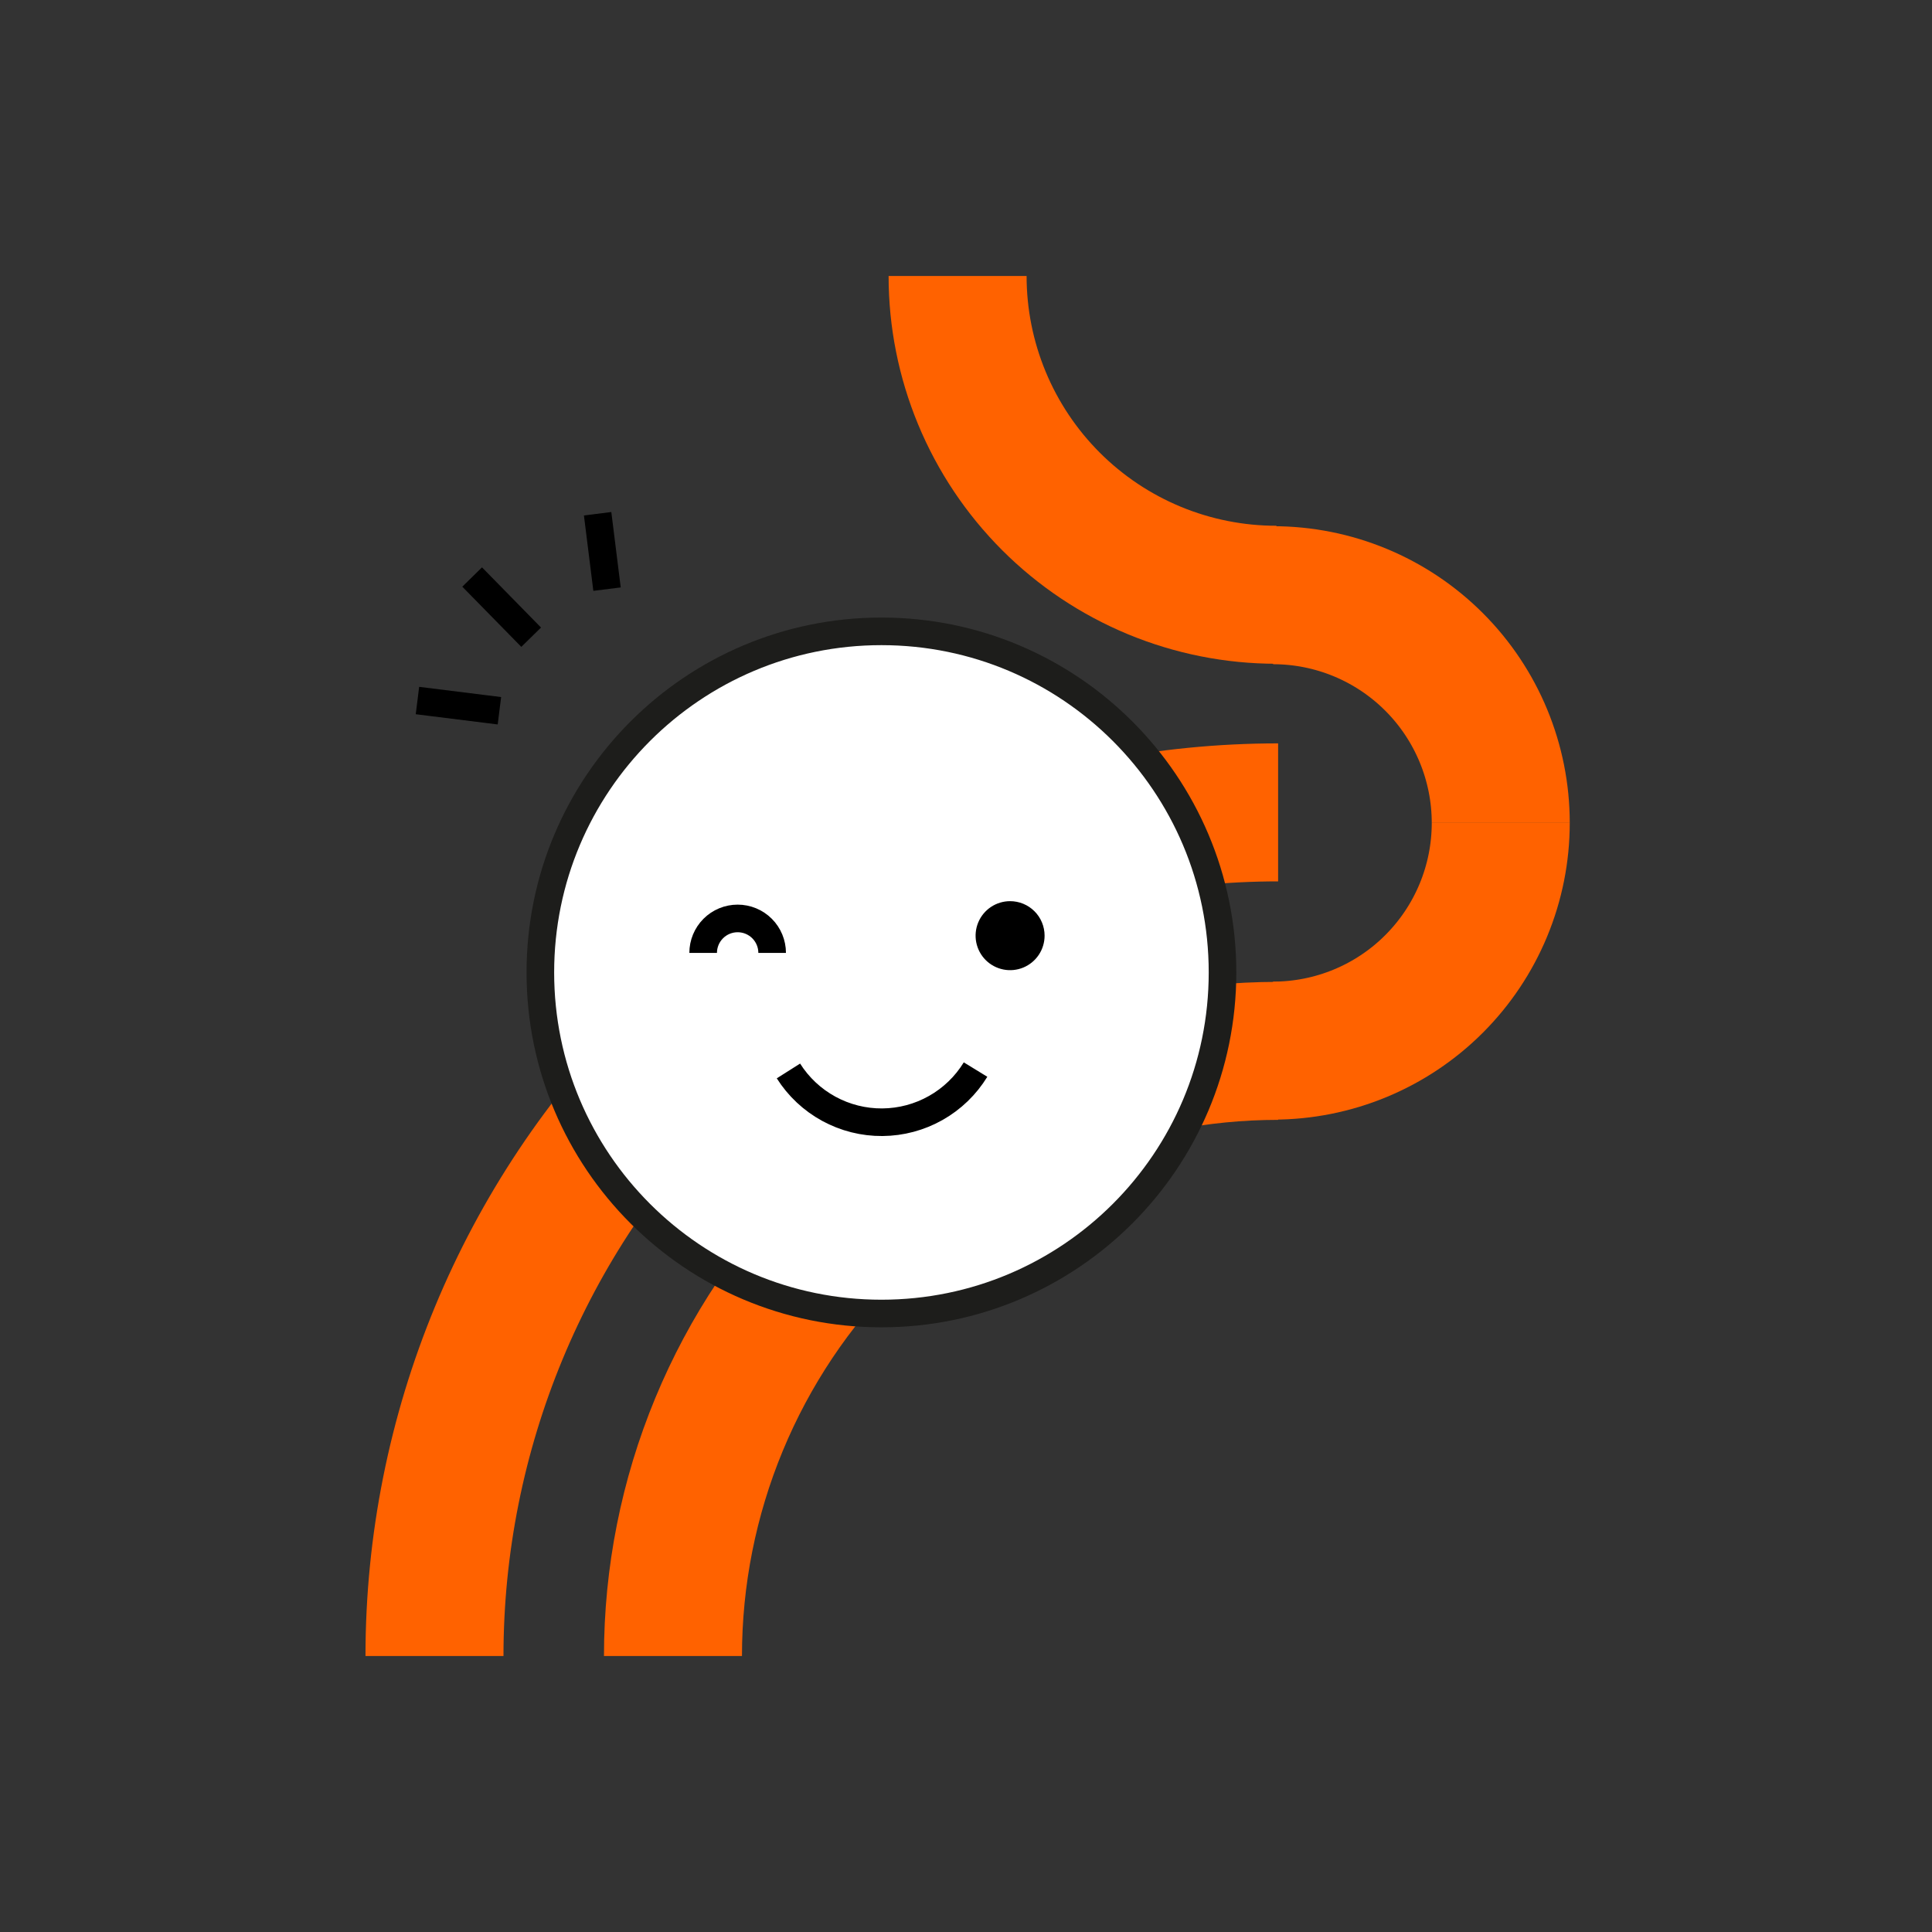 <svg width="140" height="140" viewBox="0 0 140 140" fill="none" xmlns="http://www.w3.org/2000/svg">
<rect x="0" y="0" width="140" height="140" fill="#333333" stroke="none"/>
<g clip-path="url(#clip0_1102_4902)">
<path d="M108.75 59.632C108.75 61.799 108.323 63.944 107.494 65.946C106.665 67.948 105.449 69.767 103.917 71.299C102.385 72.832 100.566 74.047 98.564 74.876C96.562 75.705 94.417 76.132 92.25 76.132" stroke="#FF6200" stroke-width="10" stroke-miterlimit="10"/>
<path d="M108.75 59.631C108.75 55.255 107.012 51.058 103.917 47.964C100.823 44.87 96.626 43.131 92.25 43.131" stroke="#FF6200" stroke-width="10" stroke-miterlimit="10"/>
<path d="M48.766 120C48.766 114.241 49.9 108.539 52.104 103.219C54.307 97.899 57.537 93.065 61.609 88.993C65.681 84.921 70.515 81.691 75.836 79.487C81.156 77.284 86.858 76.15 92.617 76.15" stroke="#FF6200" stroke-width="10" stroke-miterlimit="10"/>
<path d="M31.484 120C31.485 103.787 37.925 88.237 49.39 76.773C60.855 65.309 76.404 58.868 92.617 58.868" stroke="#FF6200" stroke-width="10" stroke-miterlimit="10"/>
<path d="M92.492 43.099C89.458 43.099 86.454 42.502 83.651 41.341C80.849 40.18 78.302 38.479 76.157 36.334C74.012 34.188 72.31 31.642 71.149 28.839C69.988 26.037 69.391 23.033 69.391 19.999" stroke="#FF6200" stroke-width="10" stroke-miterlimit="10"/>
<path d="M88.588 70.466C88.588 75.354 87.139 80.133 84.423 84.198C81.707 88.262 77.847 91.43 73.331 93.301C68.814 95.171 63.845 95.661 59.05 94.707C54.256 93.753 49.852 91.4 46.395 87.943C42.939 84.486 40.585 80.082 39.631 75.288C38.678 70.493 39.167 65.524 41.038 61.008C42.908 56.491 46.076 52.631 50.141 49.915C54.205 47.2 58.984 45.75 63.872 45.75C70.427 45.75 76.714 48.354 81.349 52.989C85.984 57.624 88.588 63.911 88.588 70.466Z" fill="white"/>
<path d="M88.588 70.466C88.588 75.354 87.139 80.133 84.423 84.198C81.707 88.262 77.847 91.43 73.331 93.301C68.814 95.171 63.845 95.661 59.05 94.707C54.256 93.753 49.852 91.4 46.395 87.943C42.939 84.486 40.585 80.082 39.631 75.288C38.678 70.493 39.167 65.524 41.038 61.008C42.908 56.491 46.076 52.631 50.141 49.915C54.205 47.2 58.984 45.75 63.872 45.75C70.427 45.75 76.714 48.354 81.349 52.989C85.984 57.624 88.588 63.911 88.588 70.466" stroke="black"/>
<path d="M63.872 95.182C77.522 95.182 88.588 84.116 88.588 70.466C88.588 56.816 77.522 45.75 63.872 45.75C50.222 45.75 39.156 56.816 39.156 70.466C39.156 84.116 50.222 95.182 63.872 95.182Z" stroke="#1D1D1B" stroke-width="2" stroke-miterlimit="10"/>
<path d="M70.692 77.505C69.983 78.662 68.992 79.62 67.81 80.287C66.629 80.955 65.297 81.311 63.94 81.321C62.583 81.331 61.246 80.995 60.055 80.345C58.864 79.695 57.858 78.752 57.133 77.605" fill="white"/>
<path d="M70.692 77.505C69.983 78.662 68.992 79.62 67.81 80.287C66.629 80.955 65.297 81.311 63.94 81.321C62.583 81.331 61.246 80.995 60.055 80.345C58.864 79.695 57.858 78.752 57.133 77.605" stroke="black" stroke-width="2" stroke-miterlimit="10"/>
<path d="M50.953 69.053C50.953 68.39 51.217 67.754 51.685 67.285C52.154 66.816 52.79 66.553 53.453 66.553C54.116 66.553 54.752 66.816 55.221 67.285C55.69 67.754 55.953 68.39 55.953 69.053" fill="white"/>
<path d="M50.953 69.053C50.953 68.39 51.217 67.754 51.685 67.285C52.154 66.816 52.79 66.553 53.453 66.553C54.116 66.553 54.752 66.816 55.221 67.285C55.69 67.754 55.953 68.39 55.953 69.053" stroke="black" stroke-width="2" stroke-miterlimit="10"/>
<path d="M34.914 42.527L37.79 45.46" stroke="black" stroke-width="2" stroke-linecap="square" stroke-linejoin="round"/>
<path d="M31.242 50.887L35.197 51.38" stroke="black" stroke-width="2" stroke-linecap="square" stroke-linejoin="round"/>
<path d="M43.864 41.699L43.43 38.22" stroke="black" stroke-width="2" stroke-linecap="square" stroke-linejoin="round"/>
<path d="M75.695 67.802C75.695 68.296 75.549 68.78 75.274 69.191C74.999 69.602 74.609 69.922 74.152 70.112C73.695 70.301 73.192 70.35 72.708 70.254C72.223 70.157 71.777 69.919 71.427 69.57C71.078 69.22 70.84 68.775 70.743 68.29C70.647 67.805 70.696 67.302 70.886 66.845C71.075 66.388 71.395 65.998 71.806 65.723C72.218 65.449 72.701 65.302 73.195 65.302C73.858 65.302 74.494 65.565 74.963 66.034C75.432 66.503 75.695 67.139 75.695 67.802Z" fill="black"/>
</g>
<defs>
<clipPath id="clip0_1102_4902">
<rect width="140" height="140" fill="white"/>
</clipPath>
</defs>
</svg>
